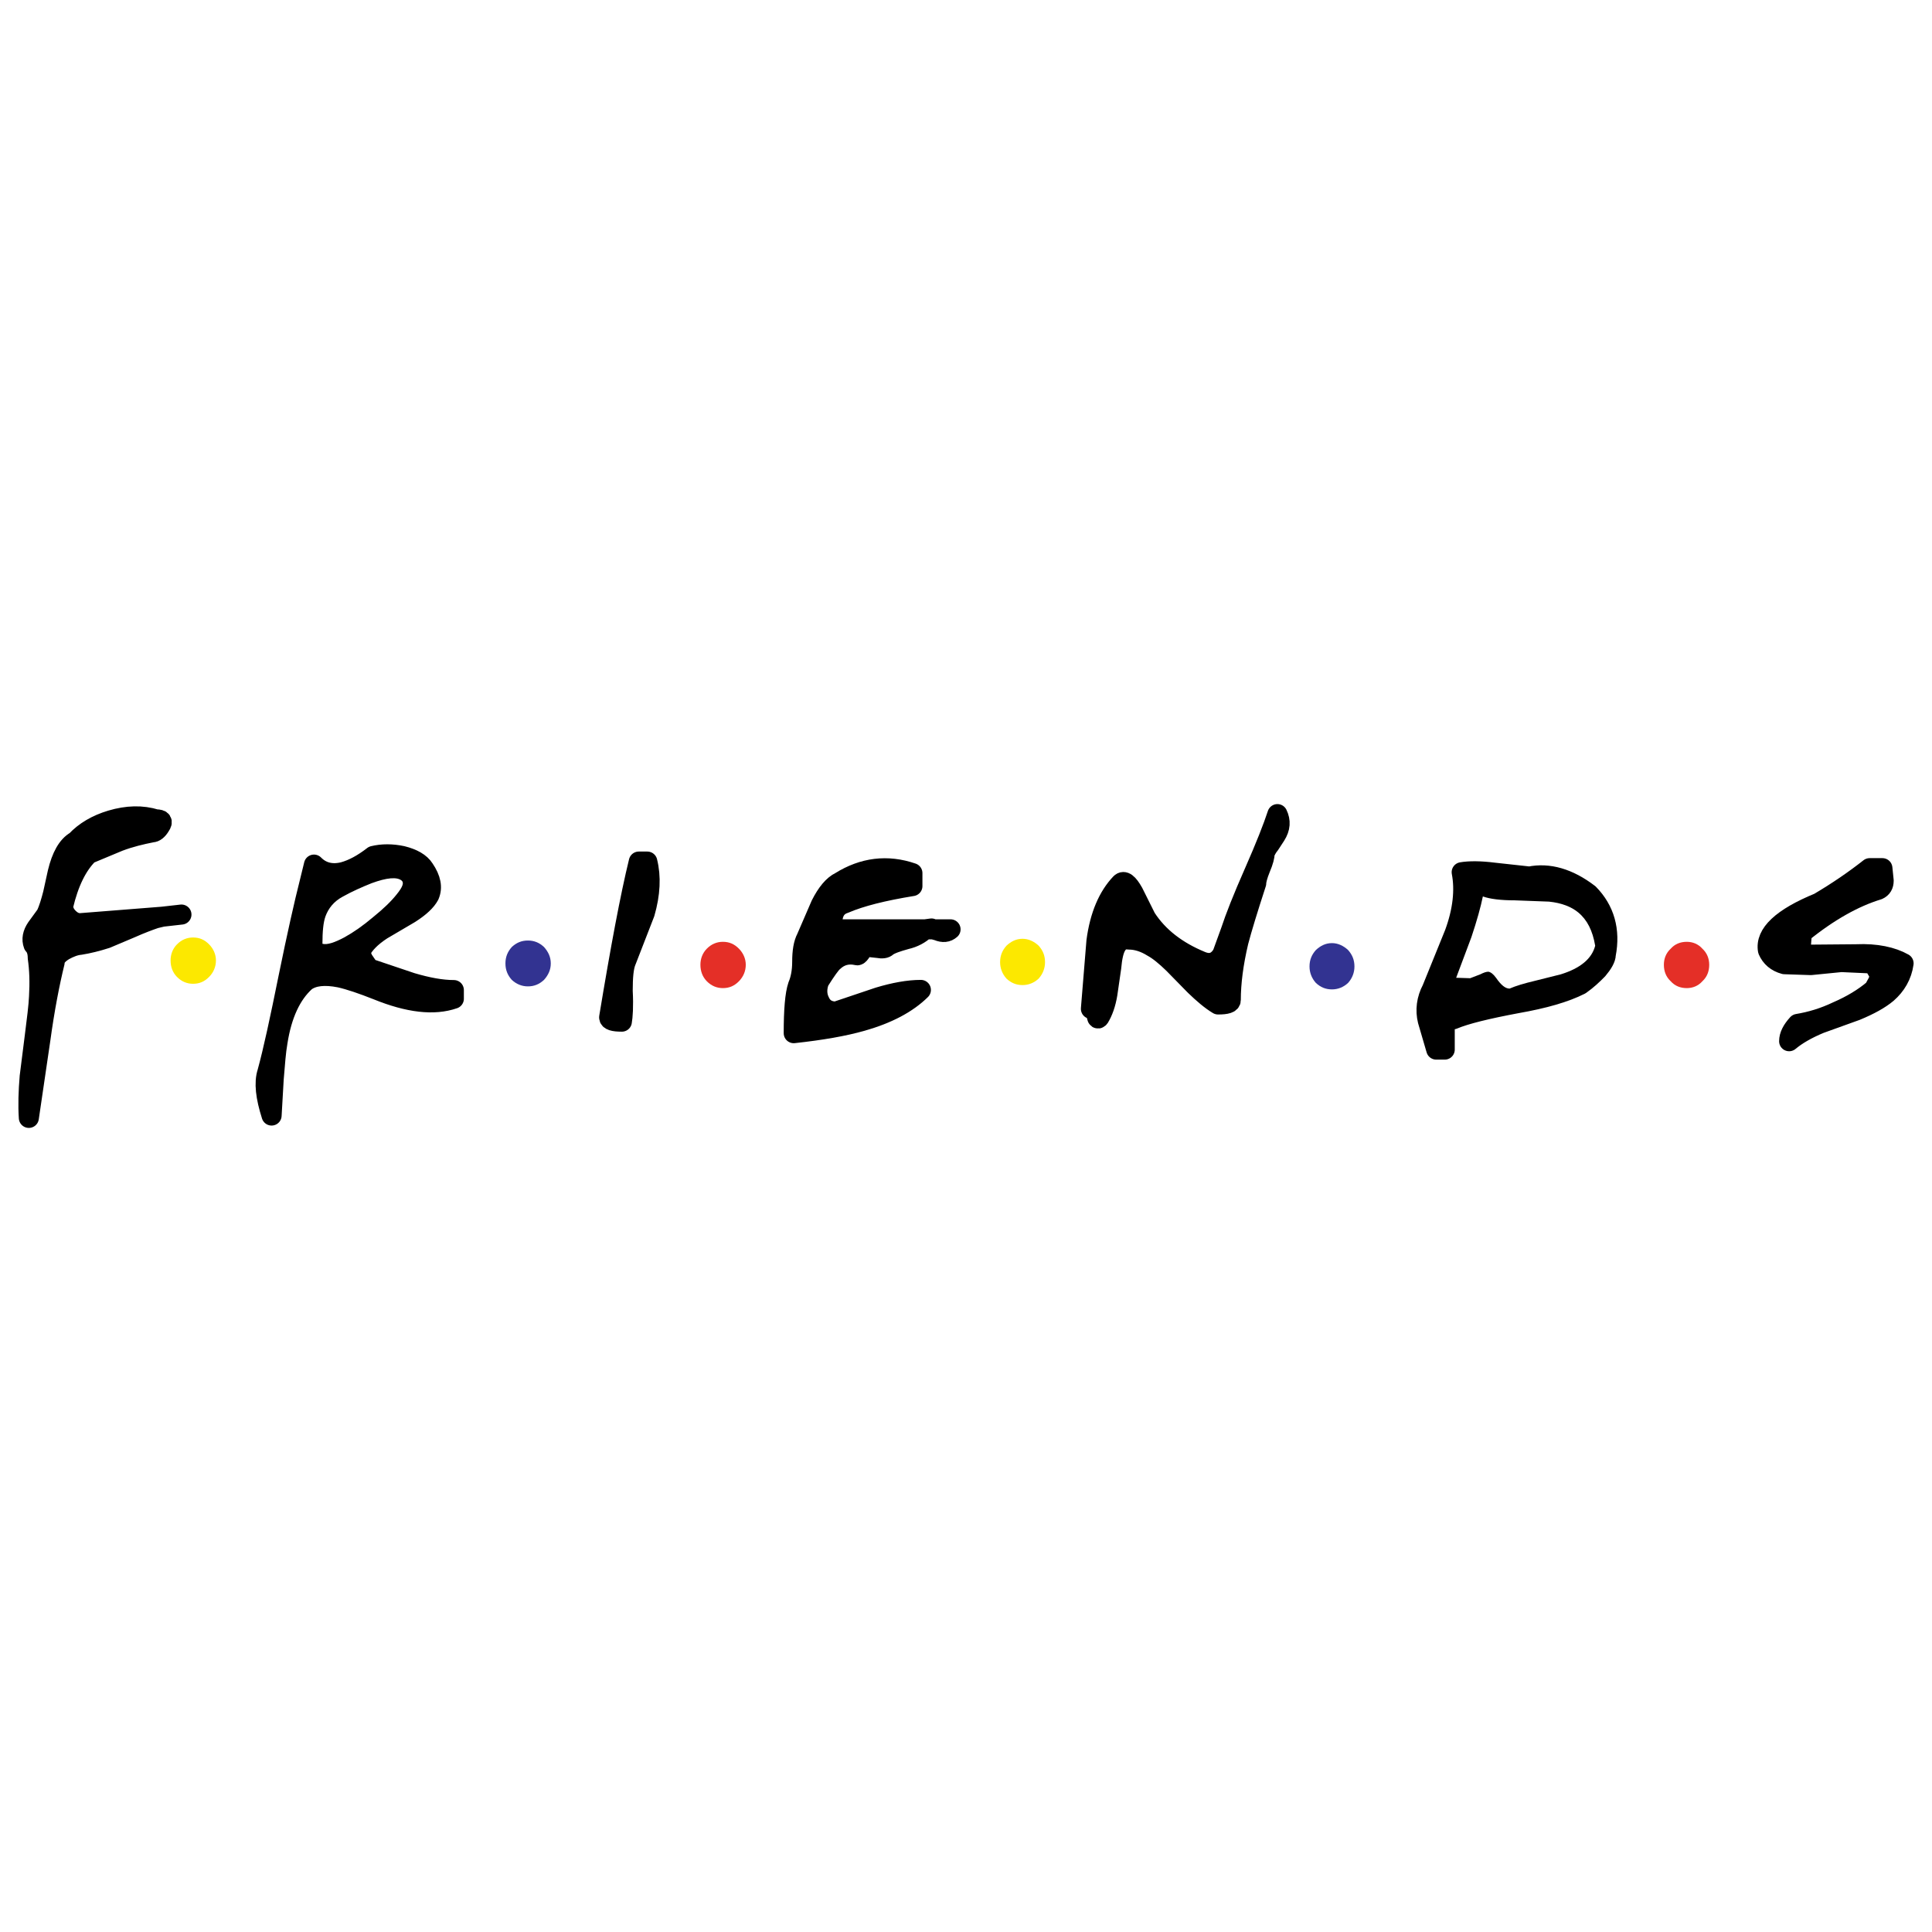 <?xml version="1.0" encoding="utf-8"?>
<!-- Generator: Adobe Illustrator 13.0.0, SVG Export Plug-In . SVG Version: 6.00 Build 14948)  -->
<!DOCTYPE svg PUBLIC "-//W3C//DTD SVG 1.0//EN" "http://www.w3.org/TR/2001/REC-SVG-20010904/DTD/svg10.dtd">
<svg version="1.0" id="Layer_1" xmlns="http://www.w3.org/2000/svg" xmlns:xlink="http://www.w3.org/1999/xlink" x="0px" y="0px"
	 width="192.756px" height="192.756px" viewBox="0 0 192.756 192.756" enable-background="new 0 0 192.756 192.756"
	 xml:space="preserve">
<g>
	<polygon fill-rule="evenodd" clip-rule="evenodd" fill="#FFFFFF" points="0,0 192.756,0 192.756,192.756 0,192.756 0,0 	"/>
	<path fill-rule="evenodd" clip-rule="evenodd" fill="#FCE800" d="M21.544,95.822c0-0.604-0.254-1.166-0.677-1.598
		c-0.465-0.475-0.973-0.69-1.607-0.69c-0.592,0-1.142,0.216-1.607,0.69c-0.423,0.432-0.634,0.993-0.634,1.598
		c0,0.647,0.211,1.208,0.634,1.639c0.465,0.477,1.015,0.691,1.607,0.691c0.634,0,1.142-0.215,1.607-0.691
		C21.291,97.03,21.544,96.469,21.544,95.822L21.544,95.822z"/>
	<path fill-rule="evenodd" clip-rule="evenodd" fill="#323391" d="M54.276,94.483c-0.465-0.432-0.973-0.647-1.607-0.647
		c-0.634,0-1.142,0.216-1.607,0.647c-0.423,0.475-0.634,0.993-0.634,1.64s0.211,1.166,0.634,1.64
		c0.465,0.432,1.015,0.648,1.607,0.648c0.635,0,1.142-0.217,1.607-0.648c0.423-0.475,0.676-0.993,0.676-1.64
		S54.699,94.958,54.276,94.483L54.276,94.483z"/>
	<path fill-rule="evenodd" clip-rule="evenodd" fill="#E42F27" d="M73.729,94.656c-0.465-0.475-0.972-0.691-1.607-0.691
		c-0.592,0-1.142,0.216-1.607,0.691c-0.423,0.432-0.634,0.992-0.634,1.597c0,0.648,0.211,1.208,0.634,1.642
		c0.465,0.475,1.015,0.689,1.607,0.689c0.635,0,1.142-0.215,1.607-0.689c0.423-0.434,0.677-0.994,0.677-1.642
		C74.406,95.648,74.152,95.088,73.729,94.656L73.729,94.656z"/>
	<path fill-rule="evenodd" clip-rule="evenodd" fill="#FCE800" d="M104.262,95.994c0-0.647-0.211-1.166-0.635-1.641
		c-0.465-0.431-1.014-0.69-1.606-0.69c-0.634,0-1.142,0.259-1.606,0.69c-0.423,0.475-0.635,0.993-0.635,1.641
		c0,0.604,0.212,1.166,0.635,1.641c0.465,0.432,0.973,0.646,1.606,0.646c0.593,0,1.142-0.215,1.606-0.646
		C104.051,97.16,104.262,96.598,104.262,95.994L104.262,95.994z"/>
	<path fill-rule="evenodd" clip-rule="evenodd" fill="#323391" d="M134.499,94.785c-0.466-0.432-1.016-0.69-1.607-0.69
		c-0.635,0-1.142,0.258-1.607,0.69c-0.423,0.475-0.634,0.993-0.634,1.641c0,0.604,0.211,1.166,0.634,1.64
		c0.466,0.432,0.973,0.646,1.607,0.646c0.592,0,1.142-0.215,1.607-0.646c0.423-0.475,0.634-1.036,0.634-1.64
		C135.133,95.778,134.922,95.26,134.499,94.785L134.499,94.785z"/>
	<path fill-rule="evenodd" clip-rule="evenodd" fill="#E42F27" d="M169.852,94.656c-0.422-0.475-0.973-0.691-1.564-0.691
		c-0.634,0-1.184,0.216-1.606,0.691c-0.465,0.432-0.677,0.992-0.677,1.597c0,0.648,0.212,1.208,0.677,1.642
		c0.423,0.475,0.973,0.689,1.606,0.689c0.592,0,1.143-0.215,1.564-0.689c0.466-0.434,0.677-0.994,0.677-1.642
		C170.528,95.648,170.317,95.088,169.852,94.656L169.852,94.656z"/>
	<path fill-rule="evenodd" clip-rule="evenodd" d="M91.031,88.405v-1.295c-2.495-0.863-4.906-0.561-7.189,0.864
		c-0.719,0.345-1.353,1.122-1.945,2.287l-1.438,3.324c-0.296,0.561-0.423,1.338-0.423,2.374c0,0.993-0.169,1.77-0.423,2.374
		c-0.296,0.863-0.423,2.461-0.423,4.748c2.75-0.301,4.991-0.689,6.809-1.207c2.58-0.734,4.525-1.771,5.878-3.109
		c-1.227,0-2.664,0.26-4.229,0.734l-4.229,1.424c-0.804,0-1.353-0.344-1.649-1.035c-0.297-0.604-0.297-1.295-0.043-1.986
		c0.677-1.078,1.142-1.726,1.396-1.942c0.677-0.647,1.48-0.863,2.411-0.647c0.127,0,0.254-0.173,0.423-0.432
		c0.127-0.302,0.253-0.432,0.423-0.432l1.184,0.129c0.465,0.086,0.761,0.043,0.93-0.129c0.338-0.259,0.973-0.475,1.902-0.734
		c0.762-0.172,1.396-0.518,1.903-0.993h-8.458c-0.338,0-0.549-0.13-0.677-0.346c-0.127-0.216-0.127-0.475-0.084-0.82
		c0.126-0.734,0.507-1.208,1.184-1.424C85.872,89.44,88.113,88.879,91.031,88.405L91.031,88.405z"/>
	<polygon fill-rule="evenodd" clip-rule="evenodd" points="92.3,92.721 93.104,92.721 92.935,92.635 92.3,92.721 	"/>
	<path fill-rule="evenodd" clip-rule="evenodd" d="M93.104,92.721l0.465,0.129c0.508,0.216,0.931,0.173,1.269-0.129H93.104
		L93.104,92.721z"/>
	
		<path fill="none" stroke="#000000" stroke-width="2" stroke-linecap="round" stroke-linejoin="round" stroke-miterlimit="2.613" d="
		M92.3,92.721h0.804 M93.104,92.721l0.465,0.129 M93.568,92.851c0.508,0.216,0.931,0.173,1.269-0.129 M94.837,92.721h-1.733
		 M93.104,92.721l-0.169-0.086L92.3,92.721 M92.3,92.721h-8.458 M83.842,92.721c-0.338,0-0.549-0.13-0.677-0.346
		c-0.127-0.216-0.127-0.475-0.084-0.82c0.126-0.734,0.507-1.208,1.184-1.424c1.607-0.691,3.849-1.252,6.767-1.727 M91.031,88.405
		v-1.295 M91.031,87.109c-2.495-0.863-4.906-0.561-7.189,0.864c-0.719,0.345-1.353,1.122-1.945,2.287 M81.897,90.26l-1.438,3.324
		 M80.459,93.584c-0.296,0.561-0.423,1.338-0.423,2.374c0,0.993-0.169,1.77-0.423,2.374c-0.296,0.863-0.423,2.461-0.423,4.748
		c2.75-0.301,4.991-0.689,6.809-1.207c2.58-0.734,4.525-1.771,5.878-3.109c-1.227,0-2.664,0.26-4.229,0.734 M87.648,99.498
		l-4.229,1.424 M83.419,100.922c-0.804,0-1.353-0.344-1.649-1.035c-0.297-0.604-0.297-1.295-0.043-1.986
		c0.677-1.078,1.142-1.726,1.396-1.942c0.677-0.647,1.48-0.863,2.411-0.647c0.127,0,0.254-0.173,0.423-0.432
		c0.127-0.302,0.253-0.432,0.423-0.432 M86.38,94.448l1.184,0.129 M87.564,94.577c0.465,0.086,0.761,0.043,0.93-0.129
		c0.338-0.259,0.973-0.475,1.902-0.734c0.762-0.172,1.396-0.518,1.903-0.993"/>
	<path fill-rule="evenodd" clip-rule="evenodd" d="M125.333,88.13c0-0.259,0.126-0.777,0.423-1.511
		c0.296-0.691,0.423-1.209,0.423-1.511c0.085-0.216,0.254-0.561,0.508-0.863l0.592-0.906c0.466-0.733,0.507-1.424,0.169-2.115
		c-0.423,1.295-1.184,3.238-2.325,5.828c-1.143,2.59-1.903,4.532-2.326,5.828l-0.847,2.331c-0.507,0.82-1.184,1.08-2.114,0.691
		c-2.41-0.993-4.271-2.417-5.497-4.317l-1.27-2.547c-0.507-0.906-0.93-1.252-1.269-0.906c-1.226,1.295-2.071,3.194-2.41,5.784
		l-0.55,6.734c0.338,0,0.509,0.215,0.55,0.604l0.085,0.303c0.043,0.086,0.127,0.086,0.211-0.043
		c0.339-0.561,0.635-1.338,0.804-2.375l0.381-2.632c0.085-0.993,0.254-1.683,0.465-2.072c0.297-0.561,0.72-0.777,1.312-0.691
		c0.762,0,1.564,0.259,2.325,0.734c0.635,0.345,1.312,0.906,2.114,1.683l2.115,2.159c0.846,0.818,1.606,1.467,2.326,1.898
		c0.846,0,1.269-0.129,1.269-0.432c0-1.727,0.253-3.669,0.761-5.828C123.896,92.663,124.487,90.72,125.333,88.13L125.333,88.13z"/>
	
		<path fill="none" stroke="#000000" stroke-width="2" stroke-linecap="round" stroke-linejoin="round" stroke-miterlimit="2.613" d="
		M125.756,86.62c0.296-0.691,0.423-1.209,0.423-1.511c0.085-0.216,0.254-0.561,0.508-0.863 M126.687,84.245l0.592-0.906
		 M127.278,83.339c0.466-0.733,0.507-1.424,0.169-2.115c-0.423,1.295-1.184,3.238-2.325,5.828c-1.143,2.59-1.903,4.532-2.326,5.828
		 M122.796,92.879l-0.847,2.331 M121.949,95.209c-0.507,0.82-1.184,1.08-2.114,0.691c-2.41-0.993-4.271-2.417-5.497-4.317
		 M114.338,91.583l-1.27-2.547 M113.068,89.037c-0.507-0.906-0.93-1.252-1.269-0.906c-1.226,1.295-2.071,3.194-2.41,5.784
		 M109.39,93.915l-0.55,6.734 M108.84,100.648c0.338,0,0.509,0.215,0.55,0.604 M109.39,101.252l0.085,0.303 M109.475,101.555
		c0.043,0.086,0.127,0.086,0.211-0.043c0.339-0.561,0.635-1.338,0.804-2.375 M110.489,99.137l0.381-2.632 M110.87,96.504
		c0.085-0.993,0.254-1.683,0.465-2.072c0.297-0.561,0.72-0.777,1.312-0.691c0.762,0,1.564,0.259,2.325,0.734
		c0.635,0.345,1.312,0.906,2.114,1.683 M117.086,96.159l2.115,2.159 M119.201,98.318c0.846,0.818,1.606,1.467,2.326,1.898
		c0.846,0,1.269-0.129,1.269-0.432c0-1.727,0.253-3.669,0.761-5.828c0.339-1.295,0.931-3.237,1.776-5.827
		c0-0.259,0.126-0.777,0.423-1.511"/>
	<path fill-rule="evenodd" clip-rule="evenodd" d="M160.211,95.223c0.465-2.417-0.128-4.447-1.692-6.043
		c-2.03-1.554-4.018-2.115-5.92-1.727l-3.553-0.389c-1.353-0.173-2.452-0.173-3.214-0.043c0.339,1.77,0.127,3.842-0.719,6.13
		l-2.241,5.525c-0.55,1.035-0.677,2.115-0.423,3.15l0.846,2.893h0.846v-2.59c0-0.172,0.085-0.303,0.254-0.346l0.592-0.086
		c1.227-0.518,3.341-1.035,6.343-1.598c2.707-0.475,4.821-1.078,6.344-1.855c0.677-0.475,1.227-0.992,1.733-1.511
		C159.915,96.129,160.211,95.611,160.211,95.223L160.211,95.223z M157.461,91.035c0.889,0.734,1.438,1.813,1.691,3.324
		c-0.338,1.295-1.479,2.245-3.425,2.849l-2.58,0.647c-1.099,0.26-1.945,0.518-2.536,0.777c-0.423,0-0.846-0.346-1.354-1.08
		c-0.253-0.345-0.507-0.56-0.76-0.604c-0.212,0-0.466,0.086-0.804,0.259l-1.016,0.39l-1.396-0.045l1.522-4.057
		c0.55-1.64,0.931-3.021,1.142-4.057c0.719,0.259,1.819,0.388,3.172,0.388l3.425,0.129
		C155.812,90.085,156.785,90.474,157.461,91.035L157.461,91.035z"/>
	
		<path fill="none" stroke="#000000" stroke-width="2" stroke-linecap="round" stroke-linejoin="round" stroke-miterlimit="2.613" d="
		M158.519,89.179c-2.03-1.554-4.018-2.115-5.92-1.727 M152.599,87.453l-3.553-0.389 M149.046,87.064
		c-1.353-0.173-2.452-0.173-3.214-0.043c0.339,1.77,0.127,3.842-0.719,6.13 M145.113,93.15l-2.241,5.525 M142.872,98.676
		c-0.55,1.035-0.677,2.115-0.423,3.15 M142.449,101.826l0.846,2.893h0.846v-2.59 M144.141,102.129c0-0.172,0.085-0.303,0.254-0.346
		 M144.395,101.783l0.592-0.086 M144.986,101.697c1.227-0.518,3.341-1.035,6.343-1.598c2.707-0.475,4.821-1.078,6.344-1.855
		c0.677-0.475,1.227-0.992,1.733-1.511c0.509-0.604,0.805-1.122,0.805-1.511c0.465-2.417-0.128-4.447-1.692-6.043"/>
	<path fill-rule="evenodd" clip-rule="evenodd" d="M187.935,87.868l-0.128-1.252h-1.27c-1.479,1.166-3.171,2.331-5.074,3.454
		c-3.679,1.51-5.37,3.108-5.074,4.748c0.296,0.69,0.846,1.166,1.649,1.381l2.622,0.087l3.045-0.302l2.832,0.129
		c0.213,0,0.34,0.086,0.466,0.216l0.381,0.647c0.169,0.346,0.127,0.692-0.043,1.036l-0.38,0.691
		c-1.016,0.863-2.242,1.598-3.637,2.201c-1.354,0.648-2.664,1.035-3.976,1.252c-0.55,0.604-0.846,1.166-0.846,1.727
		c0.719-0.604,1.733-1.209,3.088-1.77l3.595-1.295c1.352-0.561,2.367-1.123,3.086-1.727c0.889-0.777,1.48-1.77,1.649-2.979
		c-1.141-0.647-2.748-0.993-4.693-0.906l-5.033,0.043c-0.337-0.172-0.507-0.518-0.507-1.079l0.084-1.079
		c2.665-2.158,5.202-3.583,7.612-4.317C187.765,88.602,187.935,88.3,187.935,87.868L187.935,87.868z"/>
	
		<path fill="none" stroke="#000000" stroke-width="2" stroke-linecap="round" stroke-linejoin="round" stroke-miterlimit="2.613" d="
		M187.807,86.616h-1.27 M186.537,86.616c-1.479,1.166-3.171,2.331-5.074,3.454c-3.679,1.51-5.37,3.108-5.074,4.748
		c0.296,0.69,0.846,1.166,1.649,1.381 M178.038,96.199l2.622,0.087l3.045-0.302l2.832,0.129 M186.537,96.113
		c0.213,0,0.34,0.086,0.466,0.216 M187.003,96.329l0.381,0.647 M187.384,96.976c0.169,0.346,0.127,0.692-0.043,1.036
		 M187.341,98.012l-0.38,0.691 M186.961,98.703c-1.016,0.863-2.242,1.598-3.637,2.201c-1.354,0.648-2.664,1.035-3.976,1.252
		c-0.55,0.604-0.846,1.166-0.846,1.727c0.719-0.604,1.733-1.209,3.088-1.77 M181.591,102.113l3.595-1.295 M185.186,100.818
		c1.352-0.561,2.367-1.123,3.086-1.727c0.889-0.777,1.48-1.77,1.649-2.979c-1.141-0.647-2.748-0.993-4.693-0.906 M185.228,95.207
		l-5.033,0.043 M180.194,95.25c-0.337-0.172-0.507-0.518-0.507-1.079 M179.688,94.17l0.084-1.079 M179.771,93.091
		c2.665-2.158,5.202-3.583,7.612-4.317c0.381-0.172,0.551-0.475,0.551-0.906 M187.935,87.868l-0.128-1.252"/>
	<path fill-rule="evenodd" clip-rule="evenodd" d="M64.327,91.096c0.549-1.899,0.634-3.626,0.253-5.137h-0.846
		c-0.845,3.454-1.818,8.633-2.96,15.541c0,0.301,0.423,0.43,1.269,0.43c0.084-0.475,0.169-1.51,0.084-3.064
		c0-1.381,0.084-2.374,0.338-2.978L64.327,91.096L64.327,91.096z"/>
	
		<path fill="none" stroke="#000000" stroke-width="2" stroke-linecap="round" stroke-linejoin="round" stroke-miterlimit="2.613" d="
		M64.581,85.959h-0.846 M63.734,85.959c-0.845,3.454-1.818,8.633-2.96,15.541c0,0.301,0.423,0.43,1.269,0.43
		c0.084-0.475,0.169-1.51,0.084-3.064c0-1.381,0.084-2.374,0.338-2.978 M62.466,95.888l1.861-4.792 M64.327,91.096
		c0.549-1.899,0.634-3.626,0.253-5.137"/>
	<path fill-rule="evenodd" clip-rule="evenodd" d="M40.122,85.398c-1.015-0.216-1.988-0.216-2.876,0
		c-1.057,0.82-2.03,1.338-2.96,1.597c-1.184,0.302-2.199,0.043-2.96-0.734l-0.423,1.727c-0.55,2.158-1.269,5.353-2.115,9.497
		c-0.846,4.188-1.522,7.338-2.114,9.496c-0.338,1.037-0.169,2.461,0.423,4.316l0.211-3.668c0.127-1.512,0.211-2.721,0.381-3.67
		c0.423-2.719,1.353-4.748,2.791-6.043c0.761-0.561,1.903-0.69,3.425-0.389c0.973,0.217,2.242,0.648,3.764,1.252
		c3.087,1.252,5.625,1.555,7.612,0.863v-0.863c-1.226,0-2.622-0.258-4.229-0.734l-4.229-1.424l-0.592-0.863
		c-0.169-0.345-0.254-0.647-0.254-0.863c0.38-0.734,1.057-1.424,2.114-2.115l2.791-1.64c1.015-0.647,1.649-1.252,1.945-1.813
		c0.338-0.777,0.169-1.64-0.507-2.633C41.94,86.089,41.179,85.657,40.122,85.398L40.122,85.398z M39.571,89.24
		c-0.549,0.691-1.311,1.424-2.326,2.245c-1.015,0.863-1.945,1.511-2.876,2.029c-0.972,0.518-1.733,0.777-2.199,0.647
		c0-1.208,0.084-2.115,0.296-2.719c0.296-0.82,0.846-1.511,1.734-1.986c0.93-0.518,1.903-0.95,2.875-1.338
		c1.522-0.561,2.538-0.647,3.002-0.259C40.333,88.074,40.164,88.506,39.571,89.24L39.571,89.24z"/>
	
		<path fill="none" stroke="#000000" stroke-width="2" stroke-linecap="round" stroke-linejoin="round" stroke-miterlimit="2.613" d="
		M37.246,85.398c-1.057,0.82-2.03,1.338-2.96,1.597c-1.184,0.302-2.199,0.043-2.96-0.734 M31.325,86.261l-0.423,1.727
		 M30.902,87.988c-0.55,2.158-1.269,5.353-2.115,9.497c-0.846,4.188-1.522,7.338-2.114,9.496c-0.338,1.037-0.169,2.461,0.423,4.316
		 M27.097,111.297l0.211-3.668 M27.308,107.629c0.127-1.512,0.211-2.721,0.381-3.67c0.423-2.719,1.353-4.748,2.791-6.043
		c0.761-0.561,1.903-0.69,3.425-0.389c0.973,0.217,2.242,0.648,3.764,1.252c3.087,1.252,5.625,1.555,7.612,0.863 M45.28,99.643
		v-0.863 M45.28,98.779c-1.226,0-2.622-0.258-4.229-0.734 M41.052,98.045l-4.229-1.424l-0.592-0.863 M36.231,95.758
		c-0.169-0.345-0.254-0.647-0.254-0.863c0.38-0.734,1.057-1.424,2.114-2.115 M38.091,92.779l2.791-1.64 M40.882,91.139
		c1.015-0.647,1.649-1.252,1.945-1.813c0.338-0.777,0.169-1.64-0.507-2.633c-0.38-0.604-1.142-1.036-2.199-1.295
		c-1.015-0.216-1.988-0.216-2.876,0"/>
	<path fill-rule="evenodd" clip-rule="evenodd" d="M11.844,83.949c1.142-0.432,2.241-0.691,3.34-0.907
		c0.254,0,0.55-0.215,0.804-0.647c0.296-0.432,0.169-0.647-0.423-0.647c-1.396-0.432-2.876-0.389-4.482,0.087
		c-1.438,0.431-2.622,1.122-3.51,2.071c-0.846,0.475-1.438,1.554-1.819,3.151l-0.465,2.115c-0.211,0.82-0.422,1.511-0.676,2.072
		L3.64,92.582c-0.38,0.561-0.507,1.123-0.296,1.684c0.254,0.259,0.423,0.691,0.423,1.295c0.169,1.166,0.211,2.46,0.127,3.884
		c-0.042,0.951-0.211,2.246-0.423,3.928l-0.507,4.016c-0.127,1.51-0.169,2.891-0.085,4.143l1.142-7.77
		c0.423-3.107,0.93-5.697,1.438-7.77c0-0.388,0.296-0.776,0.931-1.166c0.55-0.302,1.1-0.518,1.607-0.561
		c0.804-0.129,1.691-0.345,2.622-0.647l2.453-1.036c0.973-0.431,1.776-0.733,2.41-0.949L16.2,91.46l-8.204,0.647
		c-0.423,0-0.803-0.172-1.184-0.561c-0.338-0.346-0.507-0.734-0.507-1.165c0.55-2.332,1.396-4.058,2.537-5.18L11.844,83.949
		L11.844,83.949z"/>
	
		<path fill="none" stroke="#000000" stroke-width="2" stroke-linecap="round" stroke-linejoin="round" stroke-miterlimit="2.613" d="
		M16.2,91.46l-8.204,0.647 M7.996,92.107c-0.423,0-0.803-0.172-1.184-0.561c-0.338-0.346-0.507-0.734-0.507-1.165
		c0.55-2.332,1.396-4.058,2.537-5.18 M8.841,85.201l3.003-1.252 M11.844,83.949c1.142-0.432,2.241-0.691,3.34-0.907
		c0.254,0,0.55-0.215,0.804-0.647c0.296-0.432,0.169-0.647-0.423-0.647c-1.396-0.432-2.876-0.389-4.482,0.087
		c-1.438,0.431-2.622,1.122-3.51,2.071c-0.846,0.475-1.438,1.554-1.819,3.151 M5.754,87.057l-0.465,2.115 M5.289,89.172
		c-0.211,0.82-0.422,1.511-0.676,2.072 M4.613,91.245L3.64,92.582 M3.64,92.582c-0.38,0.561-0.507,1.123-0.296,1.684
		c0.254,0.259,0.423,0.691,0.423,1.295c0.169,1.166,0.211,2.46,0.127,3.884c-0.042,0.951-0.211,2.246-0.423,3.928 M3.471,103.373
		l-0.507,4.016 M2.963,107.389c-0.127,1.51-0.169,2.891-0.085,4.143 M2.878,111.531l1.142-7.77 M4.021,103.762
		c0.423-3.107,0.93-5.697,1.438-7.77c0-0.388,0.296-0.776,0.931-1.166c0.55-0.302,1.1-0.518,1.607-0.561
		c0.804-0.129,1.691-0.345,2.622-0.647 M10.618,93.618l2.453-1.036 M13.07,92.582c0.973-0.431,1.776-0.733,2.41-0.949 M15.48,91.633
		L16.2,91.46 M18.103,91.245L16.2,91.46"/>
</g>
</svg>
